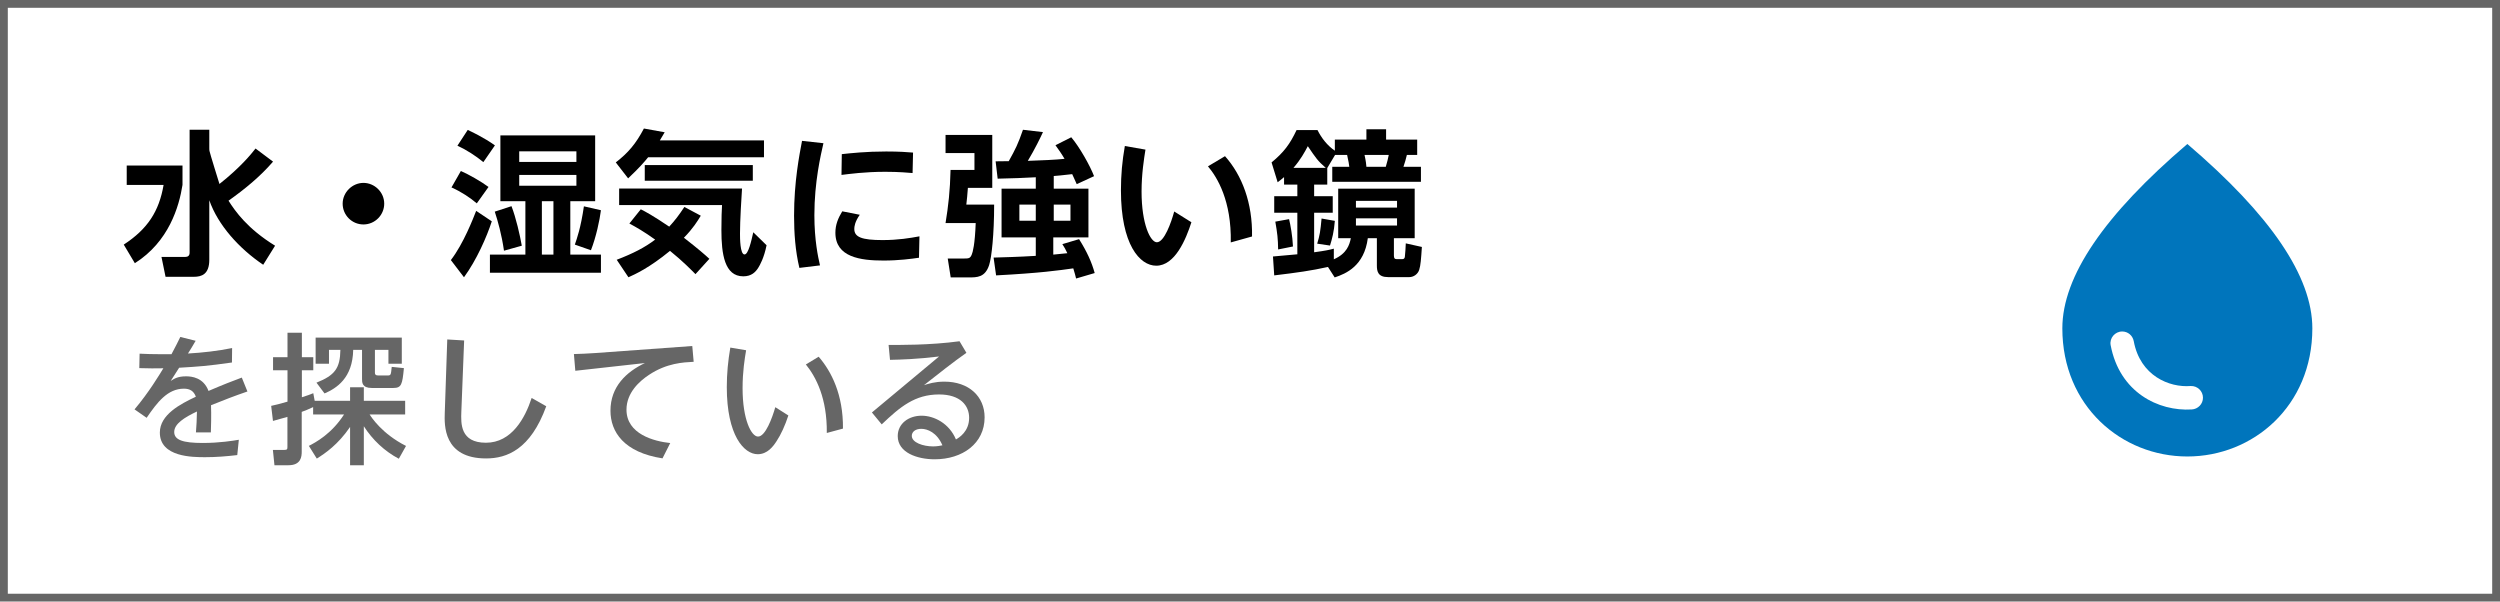 <?xml version="1.0" encoding="utf-8"?>
<svg xmlns="http://www.w3.org/2000/svg" id="_レイヤー_1" viewBox="0 0 320 77">
  <defs>
    <style>.cls-1{fill:#0075bc;}.cls-2{fill:#666;}</style>
  </defs>
  <path class="cls-1" d="M279.98,18.43c-10.66,9.1-16,16.96-16,23.6,0,9.96,7.6,16.4,16,16.4s16-6.44,16-16.4c0-6.64-5.34-14.5-16-23.6Zm-8.34,24c.74,0,1.34,.52,1.48,1.24,.82,4.44,4.56,5.96,7.28,5.74,.86-.04,1.58,.64,1.58,1.5,0,.8-.64,1.46-1.44,1.5-4.26,.26-9.24-2.18-10.38-8.24-.16-.9,.56-1.74,1.48-1.74Z"/>
  <g>
    <path d="M16.22,21.19h7.14v2.48c-.44,2.78-1.74,7.26-6.1,10.02l-1.42-2.38c3.06-2,4.52-4.26,5.1-7.64h-4.72v-2.48Zm10.57-2.26c0,.12,0,.26,.02,.38,.04,.26,1.26,4.18,1.28,4.24,2.72-2.16,4.04-3.8,4.62-4.54l2.24,1.68c-1.68,1.94-3.62,3.52-5.7,5,.88,1.38,2.42,3.58,5.96,5.76l-1.52,2.44c-3.08-2.08-5.78-5.06-6.9-8.26v7.62c0,1.88-1,2.18-1.98,2.18h-3.62l-.52-2.54h3.02c.38,0,.58-.18,.58-.54v-15.74h2.52v2.32Z"/>
    <path d="M49.18,26.07c0,1.44-1.18,2.66-2.66,2.66s-2.66-1.2-2.66-2.66,1.24-2.66,2.66-2.66,2.66,1.18,2.66,2.66Z"/>
    <path d="M57.71,33.29c1.62-2.1,2.86-5.34,3.24-6.3l2,1.34c-.64,1.98-1.94,4.94-3.56,7.16l-1.68-2.2Zm3.32-7.26c-.84-.72-2.02-1.5-3.24-2.04l1.2-2.1c.98,.42,2.6,1.34,3.54,2.04l-1.5,2.1Zm.84-5.28c-.98-.8-2.14-1.56-3.32-2.1l1.32-2.02c.46,.22,2.1,.98,3.48,1.98l-1.48,2.14Zm15.05,11.84v2.32h-14.21v-2.32h4.54v-6.84h-3.2v-8.42h12.13v8.42h-3.18v6.84h3.92Zm-12.41-.5c-.3-2.08-.78-3.78-1.18-5l2.14-.7c.58,1.5,1.08,3.7,1.32,5.06l-2.28,.64Zm9.27-12.72h-7.32v1.36h7.32v-1.36Zm0,3.02h-7.32v1.38h7.32v-1.38Zm-2.94,10.2v-6.84h-1.48v6.84h1.48Zm2.74-1.28c.26-.76,.76-2.14,1.16-4.9l2.18,.5c-.16,1.26-.62,3.44-1.28,5.12l-2.06-.72Z"/>
    <path d="M82.96,20.13c-.52,.64-1.14,1.36-2.56,2.7l-1.58-2.04c1.6-1.24,2.58-2.4,3.6-4.34l2.66,.48c-.3,.5-.38,.64-.62,1.04h13.33v2.16h-14.83Zm6.06,14.96c-.54-.54-1.6-1.64-3.26-2.98-2.68,2.2-4.44,2.98-5.32,3.38l-1.5-2.24c2.08-.8,3.58-1.56,4.92-2.58-1.42-1.02-2.48-1.62-3.3-2.06l1.46-1.82c.56,.28,1.48,.76,3.64,2.22,.72-.78,1.24-1.46,1.94-2.52l2.1,1.12c-.4,.66-.98,1.62-2.16,2.82,1.78,1.38,2.7,2.18,3.26,2.7l-1.78,1.96Zm-9.77-10.96h15.73c-.08,1.16-.26,4.12-.26,5.76,0,.56,0,2.68,.58,2.68,.48,0,.86-1.68,1.12-2.84l1.7,1.66c-.32,1.62-.86,2.56-1.06,2.88-.34,.54-.86,1.1-1.92,1.1-2.4,0-2.8-2.86-2.8-5.92,0-1.48,.04-2.62,.08-3.2h-13.17v-2.12Zm17.11-3v2h-13.83v-2h13.83Z"/>
    <path d="M105.4,18.33c-.34,1.5-1.16,4.94-1.16,9.22,0,3.2,.48,5.4,.72,6.42l-2.64,.32c-.52-2.18-.68-4.44-.68-6.68,0-4.36,.68-7.78,1.02-9.58l2.74,.3Zm12.23,14.66c-.96,.14-2.58,.36-4.54,.36-2.94,0-6.16-.42-6.16-3.56,0-1.02,.34-1.86,.88-2.74l2.24,.44c-.64,.92-.7,1.52-.7,1.82,0,1.04,.96,1.42,3.62,1.42,2,0,3.54-.26,4.72-.48l-.06,2.74Zm-9.88-13.26c1.12-.12,3.1-.34,5.68-.34,1.7,0,2.7,.08,3.44,.14l-.06,2.62c-.5-.04-1.7-.16-3.5-.16-2.62,0-4.62,.28-5.6,.4l.04-2.66Z"/>
    <path d="M121.03,17.27h5.98v6.78h-3.12c-.04,.46-.14,1.8-.2,2.14h3.56c0,3.8-.32,6.74-.64,7.74-.52,1.58-1.54,1.58-2.62,1.58h-2.3l-.38-2.42h2.08c.62,0,.8-.02,1-.52,.12-.28,.4-1.26,.5-4.02h-3.86c.36-2.2,.58-4.16,.64-6.8h3.06v-2.16h-3.7v-2.32Zm11.55,5.42c-1.36,.08-3.06,.14-4.88,.18l-.26-2.22c.62,0,1.06,0,1.68-.02,.88-1.58,1.18-2.18,1.82-4.02l2.56,.3c-.32,.7-1.04,2.18-1.94,3.68,1.76-.06,3.62-.14,4.7-.26-.42-.72-.76-1.18-1.16-1.74l2.02-1.02c1.04,1.22,2.4,3.62,2.92,4.98l-2.22,1.02c-.36-.78-.42-.96-.58-1.28-1.16,.14-2.08,.22-2.36,.24v1.62h4.44v6.24h-4.5v2.2c.48-.04,1.26-.12,1.8-.18-.22-.48-.38-.76-.64-1.16l2.14-.64c1.02,1.62,1.62,2.96,2,4.34l-2.38,.7c-.1-.4-.16-.66-.36-1.3-1.86,.26-4.2,.6-9.88,.9l-.32-2.28c1.32-.04,3.1-.08,5.4-.22v-2.36h-4.38v-6.24h4.38v-1.46Zm-2.1,3.5v2.06h2.1v-2.06h-2.1Zm4.4,0v2.06h2.14v-2.06h-2.14Z"/>
    <path d="M152.5,28.45c-.7,2.18-2.1,5.56-4.5,5.56-2.12,0-4.52-2.72-4.52-9.64,0-1.98,.16-3.74,.5-5.68l2.64,.46c-.18,1.12-.5,3.1-.5,5.36,0,4.22,1.14,6.5,1.96,6.5,.94,0,1.84-2.54,2.22-3.94l2.2,1.38Zm5.04,2.58c.1-5.32-1.72-8.32-2.92-9.74l2.18-1.3c2.18,2.44,3.54,6,3.46,10.28l-2.72,.76Z"/>
    <path d="M169.98,34.17c-2.18,.48-3.88,.72-6.88,1.08l-.16-2.42c.76-.06,1.14-.1,3.12-.28v-5.32h-2.96v-2.12h2.96v-1.48h-1.7v-.96c-.26,.22-.4,.34-.82,.66l-.78-2.54c1.58-1.3,2.36-2.36,3.2-4.14h2.68c.52,1.04,1.26,1.98,2.22,2.64v-1.42h4.04v-1.32h2.52v1.32h3.98v1.96h-1.32c-.12,.54-.26,.98-.44,1.52h2.24v1.92h-11.35v-1.92h2.18c-.04-.3-.08-.66-.28-1.52h-1.54l-1,1.68v2.12h-1.68v1.48h2.38v2.12h-2.38v5.06c1.48-.2,1.9-.3,2.52-.46v1.36c1.68-.74,2-1.86,2.18-2.7h-1.62v-6.34h9.79v6.34h-2.66v2.22c0,.32,.08,.46,.36,.46h.68c.2,0,.32-.06,.36-.28,.04-.22,.12-1.54,.12-1.74l2.06,.46c-.1,1.52-.16,2.36-.34,2.92-.18,.58-.74,.94-1.26,.94h-2.72c-1.3,0-1.44-.72-1.44-1.48v-3.5h-1.16c-.46,3.54-2.78,4.54-4.24,5.02l-.86-1.34Zm-4.98-6.12c.18,.72,.44,2.16,.5,3.5l-1.9,.38c-.02-1.4-.1-2.06-.36-3.56l1.76-.32Zm4.7-6.56c-1.04-.9-1.28-1.28-2.3-2.78-.4,.76-.92,1.72-1.84,2.78h4.14Zm1.16,6.78c-.1,1.36-.36,2.34-.62,3.16l-1.64-.24c.32-1.04,.42-1.62,.56-3.22l1.7,.3Zm2.7-2.56v.86h5.26v-.86h-5.26Zm0,2.24v.92h5.26v-.92h-5.26Zm1.1-8.12c.18,.82,.22,1.24,.24,1.52h2.48c.22-.78,.26-.92,.38-1.52h-3.1Z"/>
    <path class="cls-2" d="M25.05,43.61c-.27,.47-.7,1.19-.99,1.64,1.89-.11,3.78-.32,5.65-.7l-.02,1.85c-3.18,.45-4.21,.52-6.76,.67-.36,.56-.72,1.13-1.08,1.69,.5-.32,.94-.59,1.98-.59,.68,0,2.21,.14,2.86,1.87,1.76-.76,3.15-1.3,4.26-1.71l.72,1.78c-1.64,.56-3.08,1.12-4.66,1.76,.05,1.21,0,2.99-.02,3.48h-1.91c.07-.92,.11-1.6,.13-2.68-1.6,.76-2.91,1.57-2.91,2.63,0,1.01,1.1,1.4,3.65,1.4,2.16,0,3.9-.29,4.62-.41l-.2,1.96c-1.35,.16-2.72,.27-4.1,.27-1.6,0-5.81,0-5.81-3.15,0-2.29,2.61-3.65,4.61-4.59-.27-.74-.77-1.03-1.53-1.03-2.09,0-3.42,1.75-4.77,3.73l-1.55-1.08c1.84-2.18,3.17-4.41,3.69-5.26-1.17,.02-1.69,.02-3.08-.02l.04-1.85c.72,.04,1.75,.07,2.84,.07h1.24c.59-1.12,.74-1.41,1.13-2.21l1.96,.49Z"/>
    <path class="cls-2" d="M39.52,57.08c.88-.45,2.91-1.53,4.52-4.03h-3.96v-.94c-.63,.29-1.04,.47-1.46,.61v5.1c0,.59-.07,1.73-1.69,1.73h-1.8l-.2-1.96h1.46c.38,0,.4-.11,.4-.41v-3.82c-1.24,.36-1.38,.4-1.85,.52l-.23-1.93c.61-.14,1.01-.22,2.09-.54v-4.02h-1.85v-1.67h1.85v-3.13h1.84v3.13h1.46v1.67h-1.46v3.46c.68-.22,1.03-.34,1.46-.52l.18,.97h4.53v-1.73h1.76v1.73h5.29v1.75h-4.55c.22,.34,1.57,2.47,4.66,4.03l-.92,1.64c-1.83-.97-3.36-2.41-4.48-4.16v4.99h-1.76v-4.9c-1.55,2.27-3.18,3.37-4.26,4.05l-1.01-1.62Zm.99-8.1c2.34-.94,3.02-1.82,3.06-4.2h-1.46v1.78h-1.71v-3.35h11.03v3.35h-1.71v-1.78h-1.73v2.92c0,.22,.07,.36,.41,.36h1.24c.4,0,.4-.11,.5-1.1l1.56,.16c-.2,2.09-.31,2.54-1.35,2.54h-2.77c-1.24,0-1.24-.72-1.24-1.15v-3.73h-1.13c-.07,3.62-2.14,4.92-3.67,5.58l-1.04-1.39Z"/>
    <path class="cls-2" d="M59.41,43.58l-.36,9.15c-.05,1.46-.16,3.94,3.15,3.94s5.02-3.19,5.85-5.73l1.87,1.06c-2.01,5.53-5.04,6.68-7.7,6.68-5.51,0-5.34-4.32-5.29-5.83l.32-9.4,2.16,.13Z"/>
    <path class="cls-2" d="M88.61,44.28l.18,2.03c-1.33,.07-3.44,.16-5.7,1.66-1.24,.81-2.9,2.3-2.9,4.47,0,3.13,3.53,4.05,5.6,4.27l-.99,1.96c-4.93-.76-6.66-3.38-6.66-6.1,0-3.08,2.03-4.97,4.41-6.1l-8.91,.99-.18-2.14c.79-.02,1.89-.07,2.72-.13l12.43-.9Z"/>
    <path class="cls-2" d="M95.5,44.85c-.18,1.06-.45,2.72-.45,4.84,0,4.03,1.12,6.19,1.98,6.19,.95,0,1.82-2.41,2.21-3.76l1.67,1.06c-.41,1.26-.95,2.45-1.51,3.29-.45,.7-1.19,1.67-2.41,1.67-1.76,0-3.96-2.41-3.96-8.59,0-1.75,.16-3.35,.45-5.06l2.01,.34Zm10.33,10.57c.05-4.43-1.37-7.15-2.68-8.77l1.64-.99c1.62,1.87,3.15,4.84,3.11,9.2l-2.07,.56Z"/>
    <path class="cls-2" d="M111.6,52.8l8.6-7.17c-2.81,.34-4.82,.4-6.28,.43l-.18-1.91c1.28,0,5.25,.05,9.08-.47l.88,1.48c-1.64,1.15-3.58,2.68-5.43,4.14,.58-.18,1.37-.45,2.61-.45,3.13,0,5.15,1.89,5.15,4.57,0,3.35-2.84,5.37-6.39,5.37-2.23,0-4.73-.85-4.73-2.97,0-1.6,1.39-2.61,3.06-2.61,1.58,0,3.53,.97,4.39,3.04,.4-.23,1.69-1.01,1.69-2.77,0-1.55-1.1-2.99-3.85-2.99-3.09,0-4.98,1.58-7.34,3.83l-1.26-1.53Zm6.33,2.09c-.81,0-1.22,.42-1.22,.9,0,.86,1.46,1.35,2.73,1.35,.52,0,.94-.09,1.19-.14-.7-1.64-1.92-2.11-2.7-2.11Z"/>
  </g>
  <path class="cls-2" d="M319,1V76H1V1H319M320,0H0V77H320V0h0Z"/>
</svg>